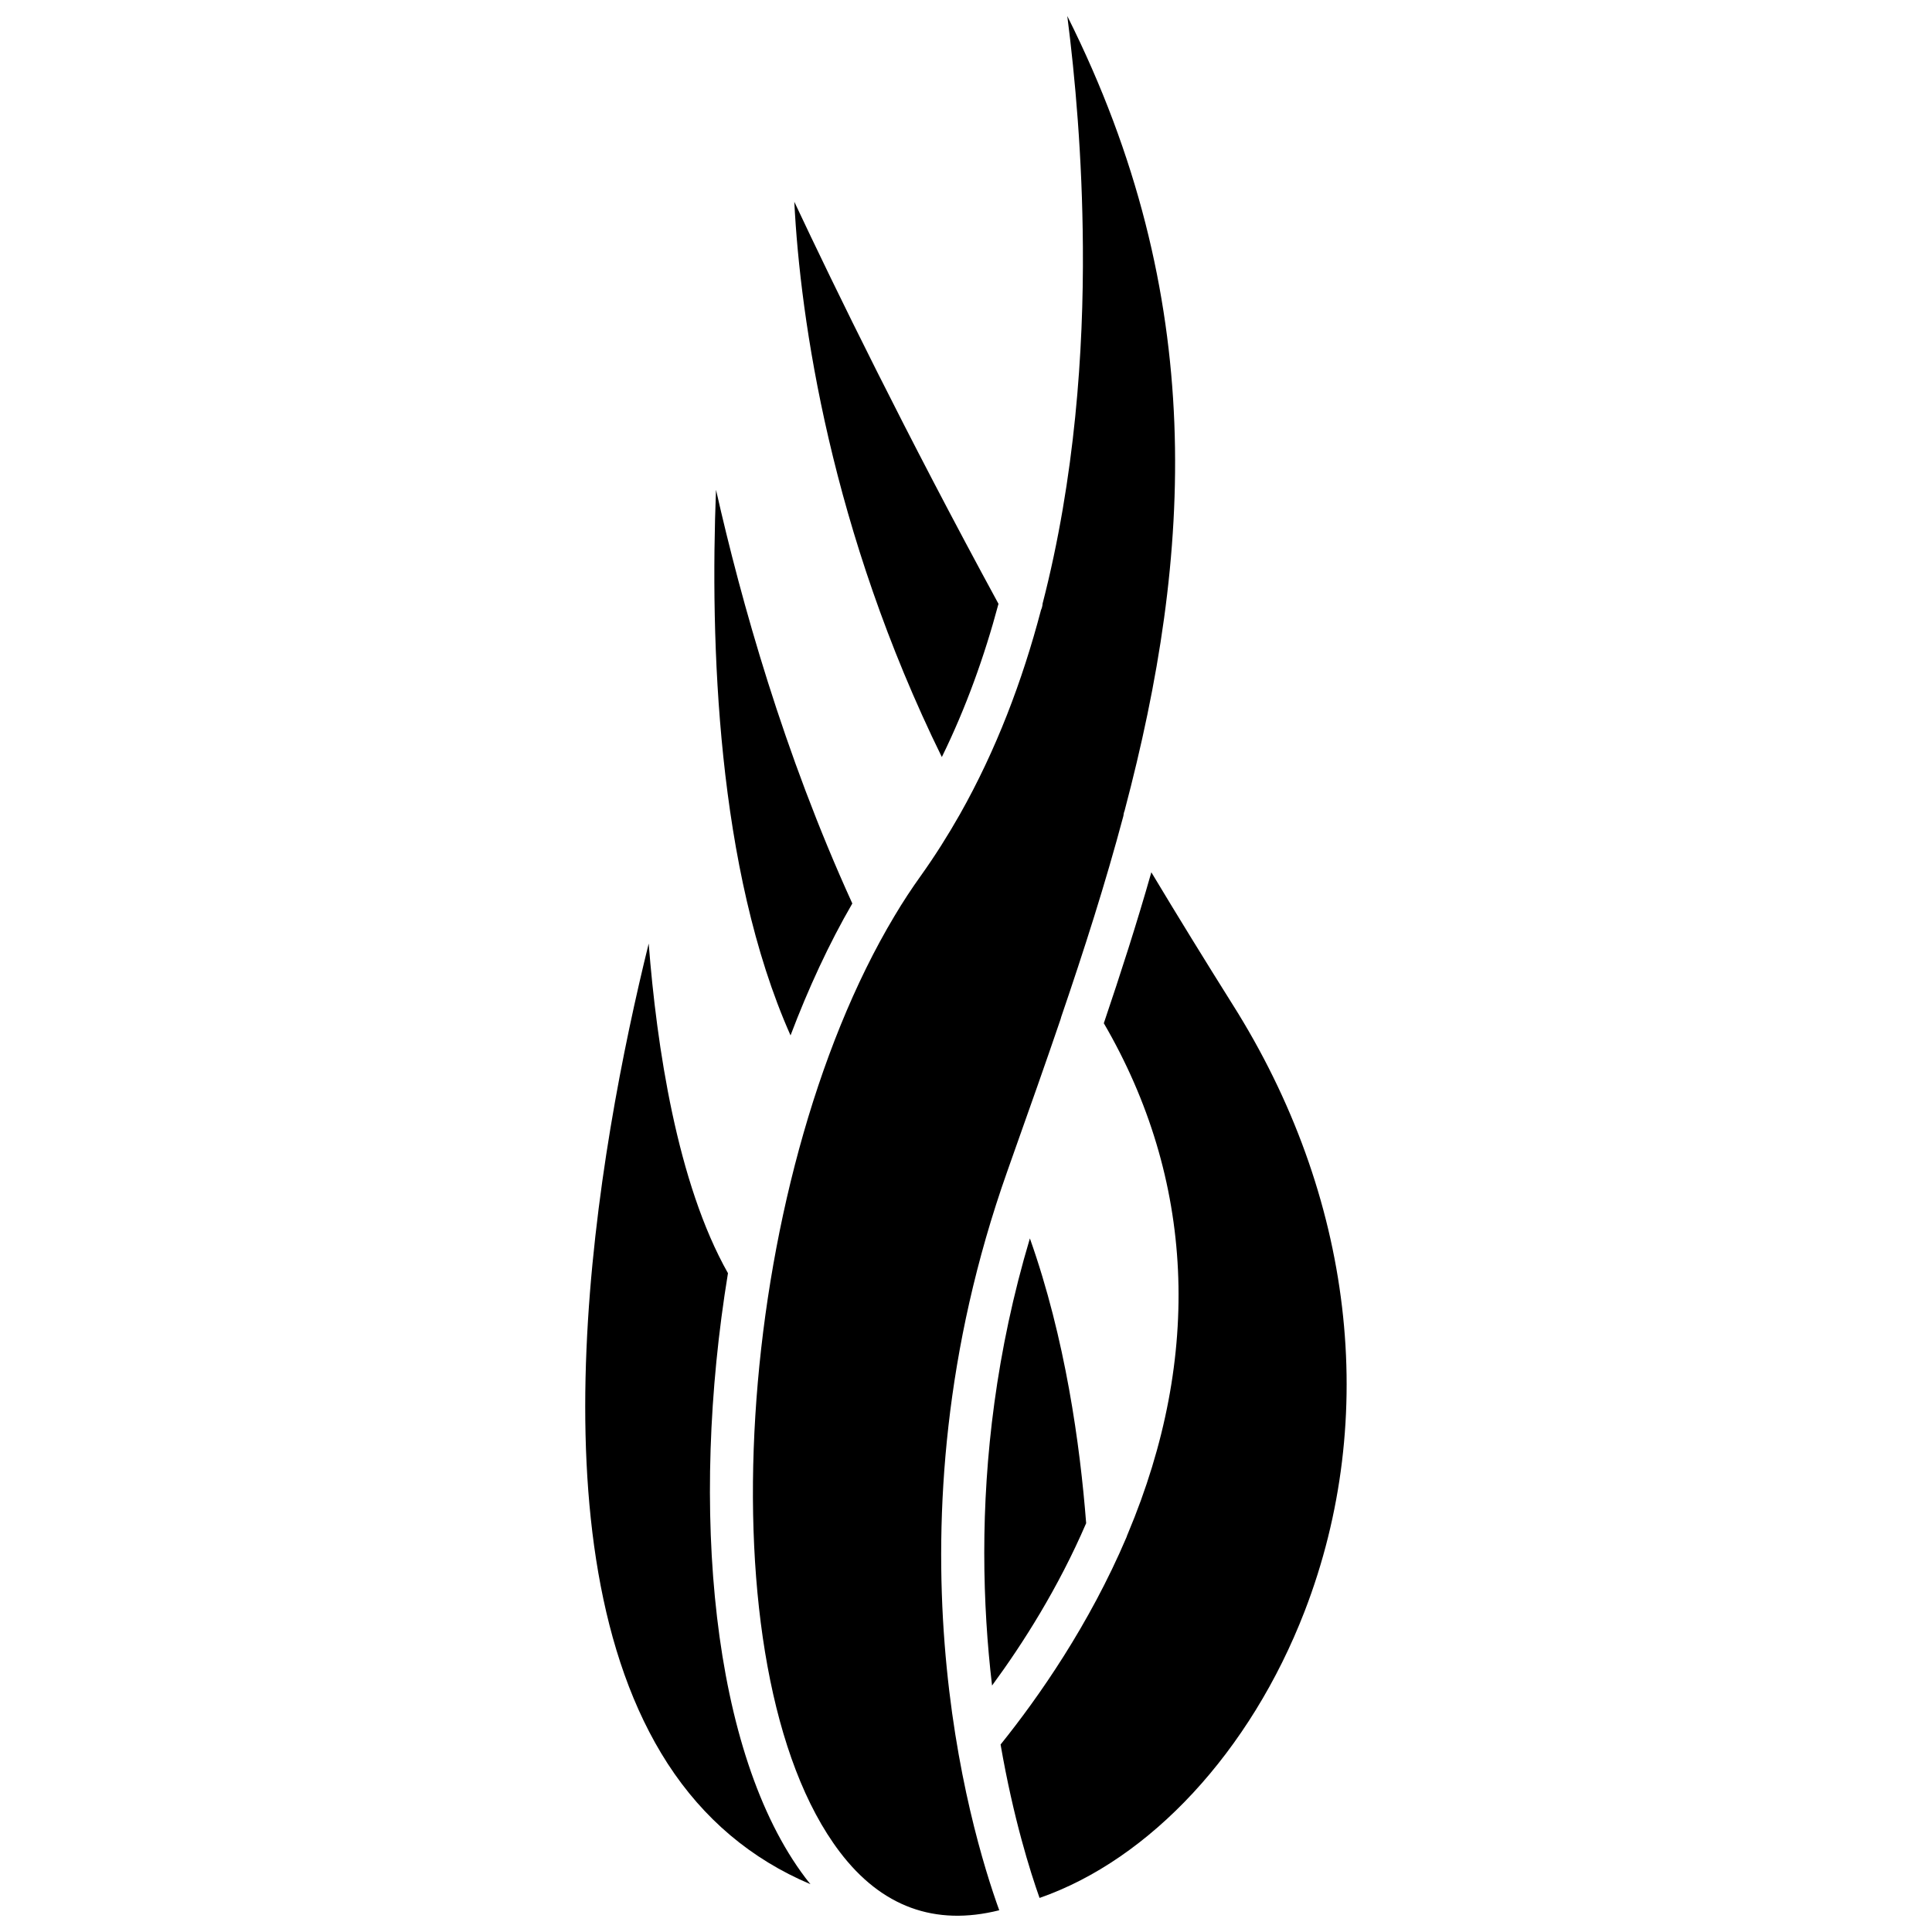 <?xml version="1.0" encoding="UTF-8"?>
<!-- Uploaded to: SVG Repo, www.svgrepo.com, Generator: SVG Repo Mixer Tools -->
<svg width="800px" height="800px" version="1.1" viewBox="144 144 512 512" xmlns="http://www.w3.org/2000/svg">
 <defs>
  <clipPath id="a">
   <path d="m343 148.09h113v503.81h-113z"/>
  </clipPath>
 </defs>
 <g clip-path="url(#a)">
  <path d="m381.05 386.75c2.215-3.727 4.535-7.254 6.953-10.629 3.777-5.289 7.203-10.73 10.379-16.324 9.621-17.027 16.574-35.418 21.461-54.008v-0.051c0.25-0.504 0.402-1.109 0.453-1.664v-0.102c8.613-33.352 10.883-67.156 10.68-94.516-0.152-23.879-2.066-45.09-4.133-61.211 37.484 74.816 33.102 142.83 15.215 210.49v0.051c-0.203 0.453-0.301 0.957-0.352 1.461-4.734 17.785-10.43 35.57-16.523 53.402v0.051c-0.051 0.152-0.102 0.352-0.152 0.504-3.981 11.688-8.16 23.477-12.344 35.266l-1.762 4.988c-33.504 94.664-10.027 173.91-2.117 195.78-17.027 4.281-31.234-0.906-42.27-15.469-36.625-48.316-27.859-177.29 14.512-248.02z"/>
 </g>
 <path d="m354.5 197.47c10.781 22.922 29.523 61.363 54.109 106.55-3.727 13.957-8.664 27.66-15.012 40.605-29.375-59.852-37.535-115.88-39.098-147.16z"/>
 <path d="m353.5 418.39c-19.598-44.082-21.312-104.54-19.75-144.59 6.699 29.676 17.938 69.727 36.125 109.63-6.195 10.684-11.637 22.473-16.375 34.965z"/>
 <path d="m442.72 550.84c0.051-0.152 0.102-0.25 0.152-0.352 19.902-47.309 17.684-94.062-6.348-135.32 4.484-13.25 8.766-26.551 12.594-40.004 7.106 11.84 14.309 23.527 21.461 34.914 32.094 50.785 39.047 109.48 19.145 160.97-14.359 37.129-40.961 65.746-70.23 75.926-2.469-6.953-6.953-21.16-10.328-40.656 10.078-12.543 23.477-31.691 33.402-55.016 0.051-0.207 0.102-0.309 0.152-0.457z"/>
 <path d="m404.84 555.47c0-24.887 3.125-53.254 12.09-83.281 9.422 26.555 13.301 54.766 14.914 75.473-7.356 17.078-16.676 31.789-24.938 43.023-1.262-10.68-2.066-22.516-2.066-35.215z"/>
 <path d="m315.91 394.05c2.117 27.156 7.508 63.48 21.008 87.359-10.227 62.371-4.332 127.31 20.504 160.21 0.453 0.605 0.906 1.16 1.359 1.715-15.719-6.648-28.363-17.332-37.836-31.941-37.23-57.535-18.488-162.83-5.035-217.34z"/>
</svg>